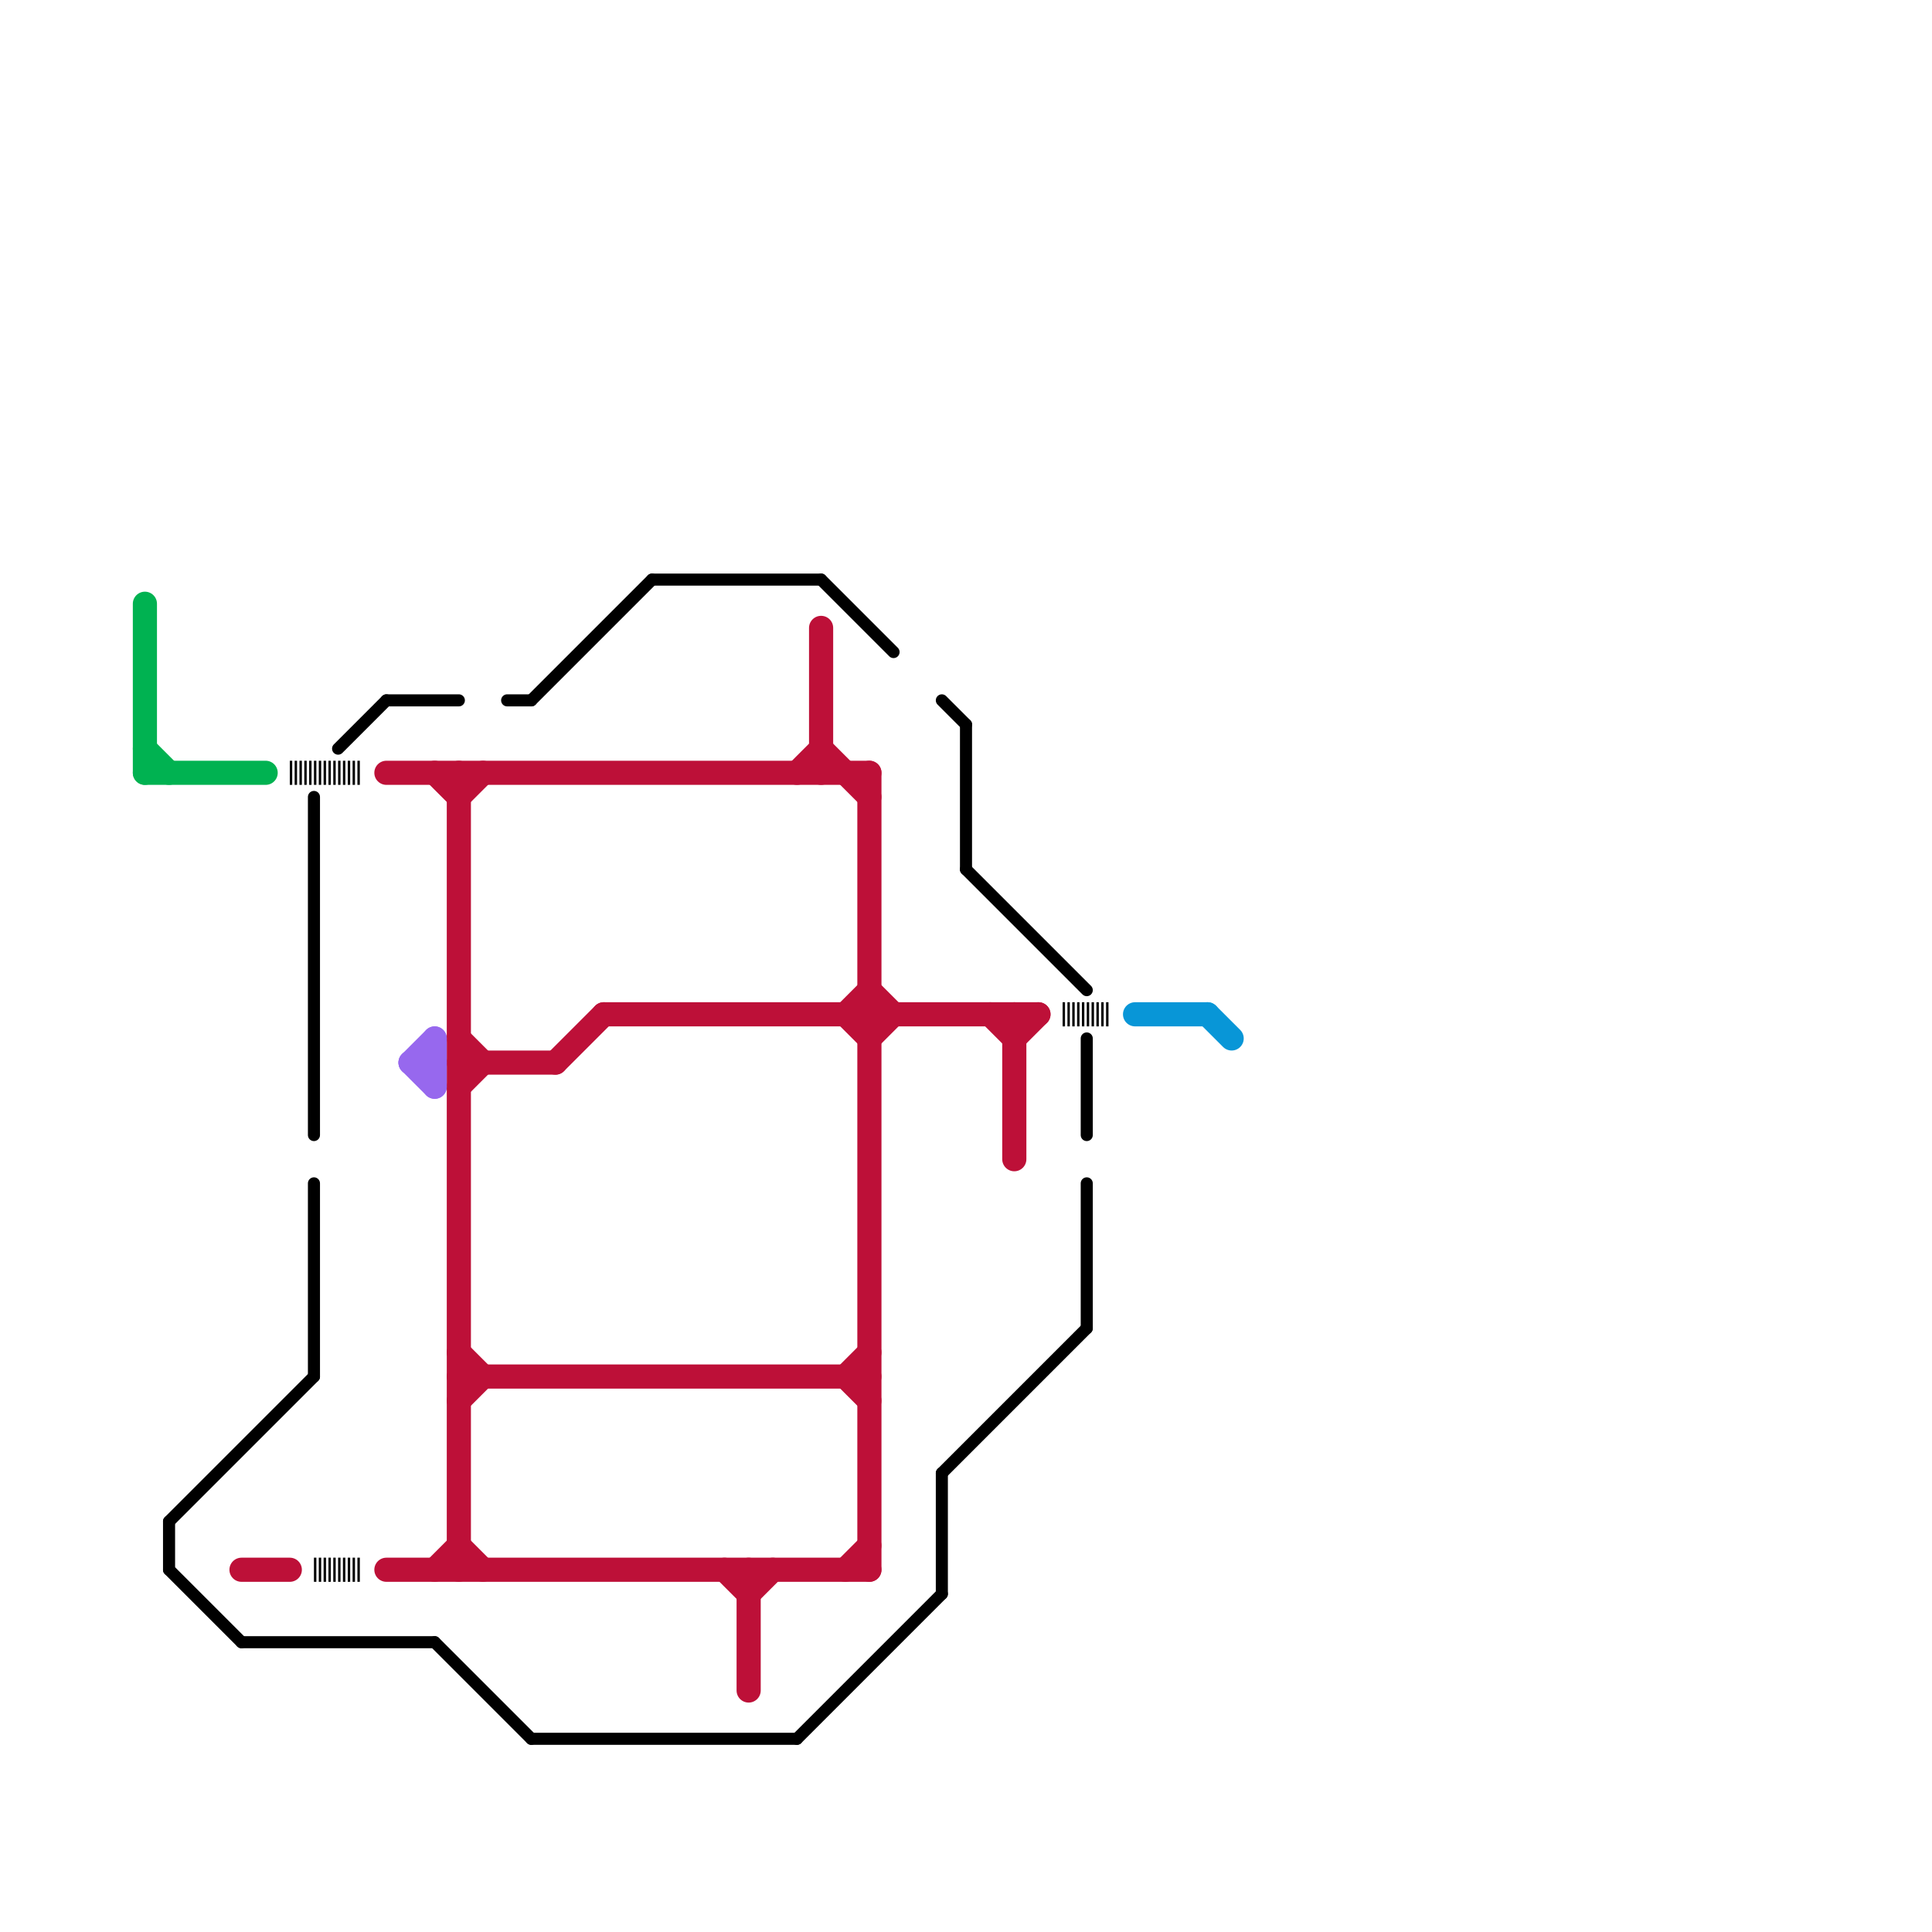 
<svg version="1.1" xmlns="http://www.w3.org/2000/svg" viewBox="0 0 80 80">
<style>text { font: 1px Helvetica; font-weight: 600; white-space: pre; dominant-baseline: central; } line { stroke-width: 1; fill: none; stroke-linecap: round; stroke-linejoin: round; } .c0 { stroke: #bd1038 } .c1 { stroke: #0896d7 } .c2 { stroke: #9768ee } .c3 { stroke: #000000 } .c4 { stroke: #00b251 } .w3 { stroke-width: .5; }.w1 { stroke-width: 1; }.l5 { stroke-dasharray: .1 .1; stroke-linecap: butt; }</style><defs><g id="cmd-00b251"><circle r="0.5" fill="#00b251"/><circle r="0.25" fill="#fff"/></g><g id="cmd-bd1038"><circle r="0.5" fill="#bd1038"/><circle r="0.25" fill="#fff"/></g><g id="cmd-9768ee"><circle r="0.5" fill="#9768ee"/><circle r="0.25" fill="#fff"/></g><g id="cmd-0896d7"><circle r="0.5" fill="#0896d7"/><circle r="0.25" fill="#fff"/></g><g id="csm-bd1038"><circle r="0.4" fill="#bd1038"/><circle r="0.2" fill="#fff"/></g><g id="csm-0896d7"><circle r="0.4" fill="#0896d7"/><circle r="0.2" fill="#fff"/></g></defs><line class="c0 " x1="19" y1="44" x2="23" y2="44"/><line class="c0 " x1="19" y1="56" x2="20" y2="57"/><line class="c0 " x1="31" y1="66" x2="32" y2="65"/><line class="c0 " x1="25" y1="42" x2="43" y2="42"/><line class="c0 " x1="35" y1="65" x2="36" y2="64"/><line class="c0 " x1="34" y1="26" x2="34" y2="32"/><line class="c0 " x1="31" y1="65" x2="31" y2="70"/><line class="c0 " x1="36" y1="43" x2="37" y2="42"/><line class="c0 " x1="30" y1="65" x2="31" y2="66"/><line class="c0 " x1="16" y1="65" x2="36" y2="65"/><line class="c0 " x1="19" y1="43" x2="20" y2="44"/><line class="c0 " x1="41" y1="42" x2="42" y2="43"/><line class="c0 " x1="19" y1="32" x2="19" y2="65"/><line class="c0 " x1="23" y1="44" x2="25" y2="42"/><line class="c0 " x1="33" y1="32" x2="34" y2="31"/><line class="c0 " x1="36" y1="32" x2="36" y2="65"/><line class="c0 " x1="34" y1="31" x2="36" y2="33"/><line class="c0 " x1="19" y1="58" x2="20" y2="57"/><line class="c0 " x1="18" y1="65" x2="19" y2="64"/><line class="c0 " x1="19" y1="57" x2="36" y2="57"/><line class="c0 " x1="42" y1="42" x2="42" y2="48"/><line class="c0 " x1="35" y1="57" x2="36" y2="56"/><line class="c0 " x1="36" y1="41" x2="37" y2="42"/><line class="c0 " x1="35" y1="42" x2="36" y2="41"/><line class="c0 " x1="16" y1="32" x2="36" y2="32"/><line class="c0 " x1="18" y1="32" x2="19" y2="33"/><line class="c0 " x1="42" y1="43" x2="43" y2="42"/><line class="c0 " x1="19" y1="33" x2="20" y2="32"/><line class="c0 " x1="19" y1="64" x2="20" y2="65"/><line class="c0 " x1="19" y1="45" x2="20" y2="44"/><line class="c0 " x1="35" y1="57" x2="36" y2="58"/><line class="c0 " x1="35" y1="42" x2="36" y2="43"/><line class="c0 " x1="10" y1="65" x2="12" y2="65"/><line class="c1 " x1="47" y1="42" x2="50" y2="42"/><line class="c1 " x1="50" y1="42" x2="51" y2="43"/><line class="c2 " x1="17" y1="44" x2="18" y2="45"/><line class="c2 " x1="17" y1="44" x2="18" y2="43"/><line class="c2 " x1="17" y1="44" x2="18" y2="44"/><line class="c2 " x1="18" y1="43" x2="18" y2="45"/><line class="c3 l5" x1="13" y1="65" x2="15" y2="65"/><line class="c3 l5" x1="44" y1="42" x2="46" y2="42"/><line class="c3 l5" x1="12" y1="32" x2="15" y2="32"/><line class="c3 w3" x1="22" y1="72" x2="33" y2="72"/><line class="c3 w3" x1="45" y1="43" x2="45" y2="47"/><line class="c3 w3" x1="33" y1="72" x2="39" y2="66"/><line class="c3 w3" x1="27" y1="24" x2="34" y2="24"/><line class="c3 w3" x1="10" y1="68" x2="18" y2="68"/><line class="c3 w3" x1="22" y1="29" x2="27" y2="24"/><line class="c3 w3" x1="34" y1="24" x2="37" y2="27"/><line class="c3 w3" x1="7" y1="65" x2="10" y2="68"/><line class="c3 w3" x1="13" y1="33" x2="13" y2="47"/><line class="c3 w3" x1="39" y1="29" x2="40" y2="30"/><line class="c3 w3" x1="7" y1="63" x2="7" y2="65"/><line class="c3 w3" x1="18" y1="68" x2="22" y2="72"/><line class="c3 w3" x1="40" y1="36" x2="45" y2="41"/><line class="c3 w3" x1="7" y1="63" x2="13" y2="57"/><line class="c3 w3" x1="14" y1="31" x2="16" y2="29"/><line class="c3 w3" x1="21" y1="29" x2="22" y2="29"/><line class="c3 w3" x1="39" y1="61" x2="45" y2="55"/><line class="c3 w3" x1="40" y1="30" x2="40" y2="36"/><line class="c3 w3" x1="45" y1="49" x2="45" y2="55"/><line class="c3 w3" x1="16" y1="29" x2="19" y2="29"/><line class="c3 w3" x1="39" y1="61" x2="39" y2="66"/><line class="c3 w3" x1="13" y1="49" x2="13" y2="57"/><line class="c4 " x1="6" y1="25" x2="6" y2="32"/><line class="c4 " x1="6" y1="31" x2="7" y2="32"/><line class="c4 " x1="6" y1="32" x2="11" y2="32"/>
</svg>

